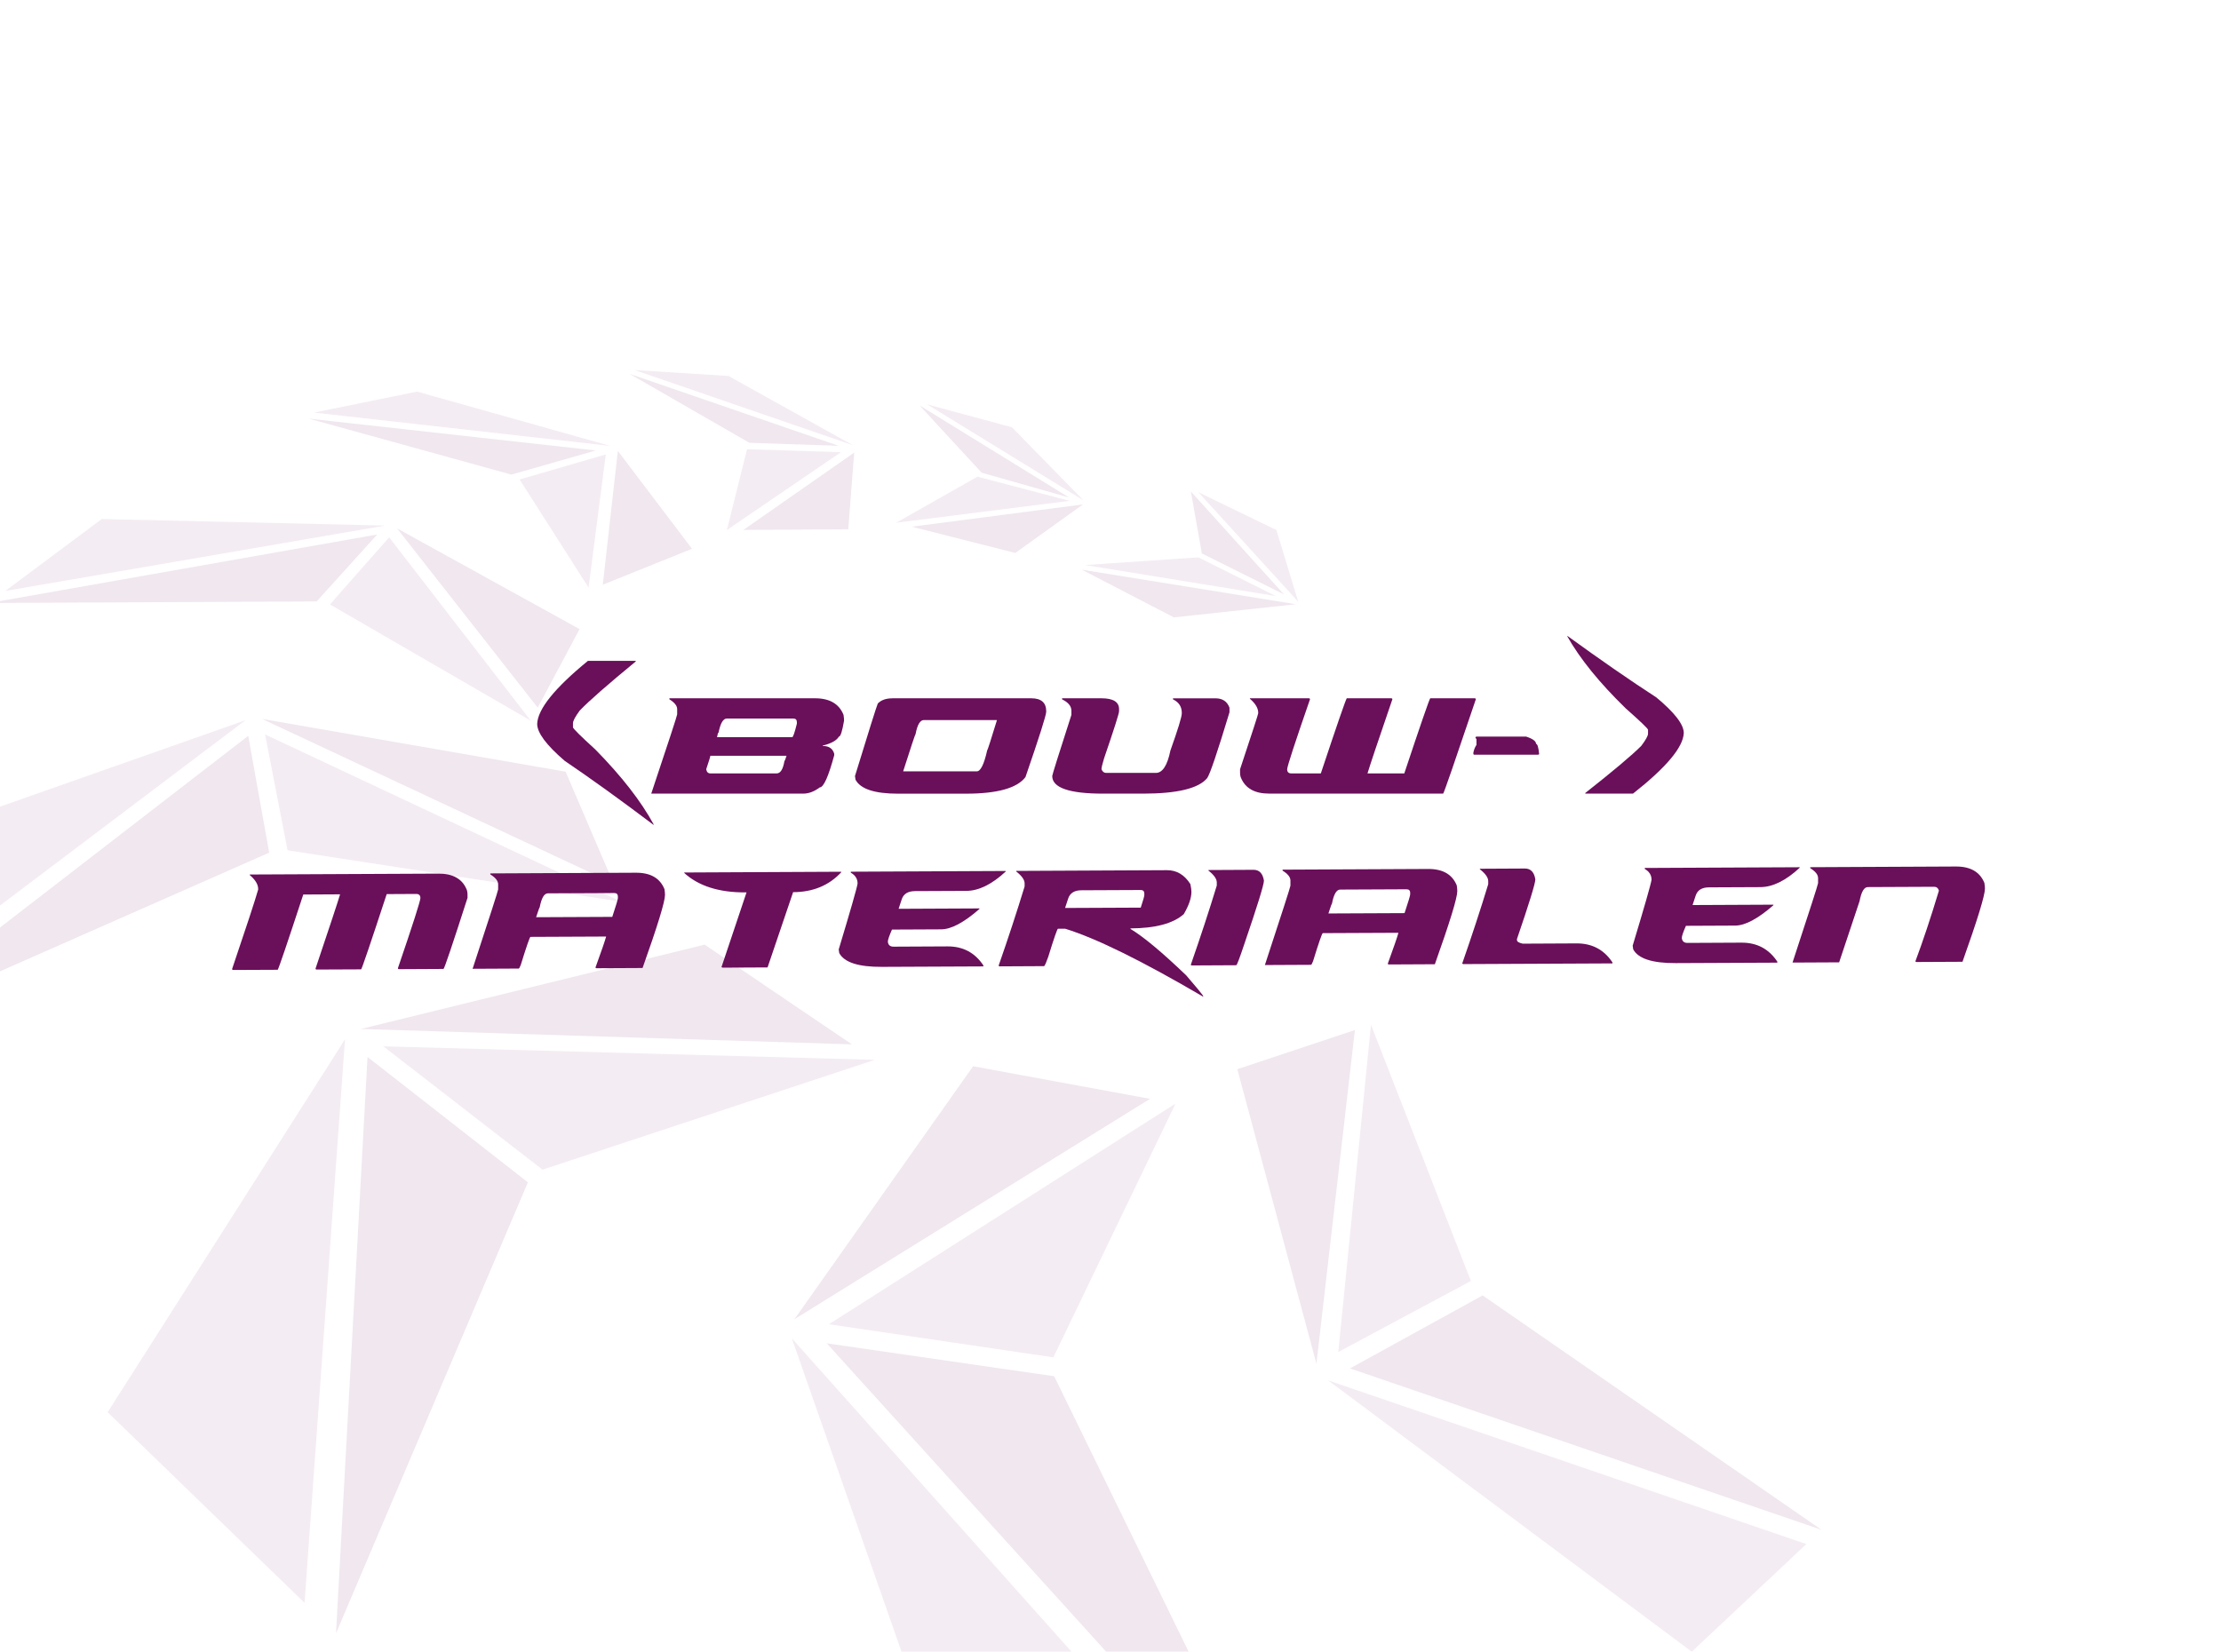 <?xml version="1.0" encoding="UTF-8"?>
<svg id="Laag_1" data-name="Laag 1" xmlns="http://www.w3.org/2000/svg" viewBox="0 0 585.94 435.87">
  <defs>
    <style>
      .cls-1 {
        opacity: .1;
      }

      .cls-2 {
        fill: #8b3c86;
      }

      .cls-2, .cls-3 {
        stroke-width: 0px;
      }

      .cls-3 {
        fill: #6a0f5a;
      }
    </style>
  </defs>
  <g class="cls-1">
    <polygon class="cls-2" points="285.8 132.01 244.6 106.71 266.98 112.76 285.8 132.01"/>
    <polygon class="cls-3" points="258.98 124.74 242.58 106.97 282.05 131.29 258.98 124.74"/>
    <polygon class="cls-3" points="338.72 156.85 317.07 146.04 314.17 129.69 338.72 156.85"/>
    <polygon class="cls-2" points="342.5 158.79 316.15 129.89 336.74 139.87 342.5 158.79"/>
    <polygon class="cls-2" points="167.45 97.66 192.21 99.22 225 117.48 167.45 97.66"/>
    <polygon class="cls-3" points="197.7 116.85 166.06 98.64 221.24 117.64 197.7 116.85"/>
    <polygon class="cls-2" points="286.28 149.11 316.17 147.08 336.59 157.29 286.28 149.11"/>
    <polygon class="cls-3" points="240.55 138.99 285.71 133.11 267.85 145.92 240.55 138.99"/>
    <polygon class="cls-3" points="309.69 162.92 285.42 150.34 341.87 159.45 309.69 162.92"/>
    <polygon class="cls-2" points="236.43 137.94 257.87 125.79 282.16 132.17 236.43 137.94"/>
    <polygon class="cls-3" points="196.13 139.84 225.35 119.44 223.79 139.67 196.13 139.84"/>
    <polygon class="cls-2" points="191.77 139.86 197.08 118.55 221.86 119.33 191.77 139.86"/>
    <polygon class="cls-2" points="82.86 108.88 110.03 103.34 160.94 117.66 82.86 108.88"/>
    <polygon class="cls-3" points="81.5 110.48 157.18 118.88 134.91 125.24 81.5 110.48"/>
    <polygon class="cls-3" points="159.03 154.3 163 118.99 182.57 144.82 159.03 154.3"/>
    <polygon class="cls-2" points="155.28 155.07 137.08 126.53 159.82 119.92 155.28 155.07"/>
    <polygon class="cls-3" points="141.86 186.74 104.75 139.43 152.9 166.01 141.86 186.74"/>
    <polygon class="cls-2" points="87.04 159.5 102.67 141.79 140.03 190.18 87.04 159.5"/>
    <polygon class="cls-2" points="1.41 155.94 26.84 136.97 101.65 138.69 1.41 155.94"/>
    <polygon class="cls-3" points="-2.84 159.12 99.51 141.05 83.54 158.71 -2.84 159.12"/>
    <polygon class="cls-3" points="69.15 189.72 149.22 203.64 161.85 233.12 69.15 189.72"/>
    <polygon class="cls-2" points="75.87 224.38 69.93 193.81 163.93 237.96 75.87 224.38"/>
    <polygon class="cls-2" points="353.07 356.78 361.69 270.41 388.05 338.04 353.07 356.78"/>
    <polygon class="cls-3" points="356.16 361.11 391.15 341.84 480.54 403.69 356.16 361.11"/>
    <polygon class="cls-3" points="95.22 271.53 185.9 249.28 224.74 275.59 95.22 271.53"/>
    <polygon class="cls-3" points="347.3 359.87 326.43 282.15 357.45 271.82 347.3 359.87"/>
    <polygon class="cls-2" points="143.13 308.66 101.13 276.11 230.78 279.68 143.13 308.66"/>
    <polygon class="cls-2" points="218.68 349.45 310.13 291.22 277.9 358.19 218.68 349.45"/>
    <polygon class="cls-3" points="209.58 348.13 256.73 281.37 303.4 289.97 209.58 348.13"/>
    <polygon class="cls-2" points="-34.09 264.7 -29.63 223.31 64.76 190.06 -34.09 264.7"/>
    <polygon class="cls-2" points="446.32 435.87 350.4 364.27 476.55 407.46 446.32 435.87"/>
    <polygon class="cls-3" points="-34.86 271.7 65.49 194.18 71.02 225 -34.86 271.7"/>
    <polygon class="cls-3" points="339.01 487.95 218.12 354.49 278.11 363.17 339.01 487.95"/>
    <polygon class="cls-2" points="253.56 480.79 208.9 353.17 328.36 487.05 253.56 480.79"/>
    <polygon class="cls-2" points="80.35 422.97 28.4 372.66 91.02 274.27 80.35 422.97"/>
    <polygon class="cls-3" points="88.65 431 96.96 278.92 139.27 312 88.65 431"/>
  </g>
  <g>
    <path class="cls-3" d="m65.9,230.77l49.76-.23c3.76-.02,6.23,1.34,7.4,4.07.18.36.28.87.28,1.5v.82c-3.95,12.3-6.06,18.55-6.33,18.76l-11.76.06c-.18,0-.27-.09-.27-.27,3.96-11.59,5.93-17.75,5.93-18.49,0-.73-.37-1.09-1.1-1.09l-7.79.04c-4.22,12.87-6.47,19.49-6.74,19.86l-11.76.05c-.18,0-.27-.09-.27-.27,3.77-11.21,5.93-17.73,6.47-19.58l-9.71.05c-4.22,12.87-6.47,19.49-6.74,19.86l-11.76.05c-.18,0-.27-.09-.27-.27,3.78-11.16,6.07-18.14,6.87-20.95v-.14c0-1.21-.74-2.43-2.21-3.68v-.14Z"/>
    <path class="cls-3" d="m129.34,230.48l38.42-.18c3.85-.02,6.36,1.43,7.54,4.34.09.62.14,1.12.14,1.5,0,1.78-1.97,8.21-5.92,19.3l-12.17.06-.27-.14c1.62-4.45,2.56-7.19,2.83-8.22l-19.96.09c-.18,0-1.04,2.47-2.56,7.4-.25.64-.43.96-.54.96l-12.17.06c4.49-13.67,6.74-20.65,6.74-20.95v-1.37c-.01-.89-.7-1.75-2.07-2.59v-.27Zm12.09,11.56l20.1-.09c.99-2.99,1.48-4.63,1.48-4.93v-.41c0-.64-.33-.96-.96-.95l-17.5.08c-.98,0-1.7,1.24-2.17,3.7-.07,0-.38.87-.94,2.6Z"/>
    <path class="cls-3" d="m180.5,230.24l41.43-.2v.14c-3.22,3.48-7.45,5.23-12.69,5.25l-6.74,19.86-11.89.06-.27-.14,6.61-19.72h-.27c-6.97.04-12.36-1.67-16.16-5.12v-.14Z"/>
    <path class="cls-3" d="m224.45,230.03l40.88-.19v.14c-3.65,3.39-7.11,5.09-10.37,5.11l-13.54.06c-1.89,0-3.07.74-3.54,2.21l-.81,2.46,21.33-.1v.14c-4.08,3.57-7.45,5.37-10.09,5.38l-12.99.06c-.72,1.64-1.08,2.69-1.08,3.15v.14c.12.82.62,1.23,1.51,1.22l14.22-.07c4.08-.02,7.23,1.65,9.46,5.01v.27s-26.79.12-26.79.12c-6.17.03-9.92-1.18-11.23-3.64l-.14-.96c3.14-10.41,4.8-16.2,4.98-17.39,0-1.23-.6-2.19-1.79-2.86v-.27Z"/>
    <path class="cls-3" d="m268.09,229.82l39.78-.19c2.55-.01,4.61,1.21,6.17,3.66.19.87.28,1.55.28,2.05,0,1.62-.67,3.58-2.02,5.89-2.79,2.47-7.48,3.73-14.06,3.76v.14c3.43,2.06,8.32,6.14,14.69,12.24,2.66,3.11,3.99,4.7,3.99,4.77.37.45.55.73.55.82h-.14c-16.09-9.43-28.19-15.38-36.31-17.88h-1.91c-.18,0-1.04,2.47-2.56,7.4-.5,1.44-.86,2.26-1.08,2.47l-11.76.06-.27-.14c2.61-7.49,4.9-14.47,6.87-20.95v-.82c0-.93-.74-1.98-2.21-3.13v-.14Zm12.9,9.78l19.96-.09c.63-1.92.94-3.01.94-3.29v-.41c0-.64-.33-.96-.96-.95l-15.59.07c-1.89,0-3.07.74-3.54,2.2l-.81,2.46Z"/>
    <path class="cls-3" d="m318.81,229.59l11.89-.06c1.53,0,2.44.95,2.75,2.86,0,1.05-1.7,6.57-5.12,16.57-1.21,3.63-1.93,5.55-2.16,5.75l-11.76.06-.27-.14c2.61-7.49,4.9-14.47,6.87-20.95v-.82c0-.93-.74-1.98-2.21-3.13v-.14Z"/>
    <path class="cls-3" d="m338.36,229.49l38.42-.18c3.85-.02,6.36,1.43,7.54,4.34.09.62.14,1.12.14,1.5,0,1.78-1.97,8.21-5.92,19.3l-12.17.06-.27-.14c1.62-4.45,2.56-7.19,2.83-8.22l-19.96.09c-.18,0-1.04,2.47-2.56,7.4-.25.64-.43.96-.54.96l-12.17.06c4.49-13.67,6.74-20.65,6.74-20.95v-1.37c-.01-.89-.7-1.75-2.07-2.59v-.27Zm12.09,11.56l20.1-.09c.99-2.99,1.48-4.63,1.48-4.93v-.41c0-.64-.33-.96-.96-.95l-17.5.08c-.98,0-1.7,1.24-2.17,3.7-.07,0-.38.87-.94,2.6Z"/>
    <path class="cls-3" d="m390.41,229.25l11.89-.06c1.53,0,2.44.95,2.75,2.86,0,1.05-1.61,6.3-4.85,15.75v.27c0,.41.51.73,1.51.95l14.22-.07c4.08-.02,7.23,1.65,9.46,5.01v.27s-39.37.18-39.37.18l-.27-.13c2.61-7.49,4.9-14.47,6.87-20.95v-.82c0-.93-.74-1.98-2.21-3.13v-.14Z"/>
    <path class="cls-3" d="m433.91,229.04l40.88-.19v.14c-3.65,3.39-7.11,5.09-10.37,5.11l-13.54.06c-1.89,0-3.07.74-3.54,2.21l-.81,2.46,21.33-.1v.14c-4.08,3.57-7.45,5.37-10.09,5.38l-12.99.06c-.72,1.64-1.08,2.69-1.08,3.15v.14c.12.82.62,1.23,1.51,1.22l14.22-.07c4.08-.02,7.23,1.65,9.46,5.01v.27s-26.79.12-26.79.12c-6.18.03-9.92-1.18-11.23-3.64l-.14-.96c3.14-10.41,4.8-16.2,4.98-17.39,0-1.23-.6-2.18-1.79-2.86v-.27Z"/>
    <path class="cls-3" d="m477.56,228.84l38.42-.18c3.85-.02,6.36,1.43,7.54,4.34.09.62.14,1.12.14,1.5,0,1.78-1.97,8.21-5.92,19.3l-12.17.06-.27-.14c1.98-5.29,4.05-11.5,6.2-18.62v-.14c-.21-.64-.62-.95-1.24-.95l-17.5.08c-.98,0-1.7,1.24-2.17,3.7l-5.39,16.16-12.3.06c4.49-13.67,6.74-20.65,6.74-20.95v-1.37c-.01-.89-.7-1.75-2.07-2.59v-.27Z"/>
  </g>
  <g>
    <path class="cls-3" d="m155.13,174.39h12.58v.17c-7.43,6.11-12.35,10.42-14.77,12.95-1.19,1.62-1.78,2.73-1.78,3.35v1.06c0,.32,1.96,2.27,5.88,5.84,6.93,7.04,12.08,13.66,15.45,19.86h-.14c-8.73-6.59-16.52-12.2-23.38-16.85-4.83-4.15-7.25-7.39-7.25-9.74.14-3.9,4.6-9.45,13.4-16.65Z"/>
    <path class="cls-3" d="m176.6,184.27h38.42c3.85,0,6.36,1.46,7.52,4.38.09.62.14,1.12.14,1.5-.48,2.83-.93,4.24-1.37,4.24-.59,1-1.96,1.78-4.1,2.32h-.14v.14c1.62,0,2.62.68,3.01,2.05v.41c-1.53,5.65-2.8,8.48-3.83,8.48-1.44,1.09-2.89,1.64-4.38,1.64h-40.06c4.56-13.65,6.84-20.62,6.84-20.92v-1.37c0-.89-.68-1.75-2.05-2.6v-.27Zm10.8,15.18c0,.21-.37,1.39-1.09,3.55.14.73.5,1.09,1.09,1.09h17.5c1,0,1.69-1.09,2.05-3.28.09,0,.27-.46.55-1.37h-20.1Zm1.78-4.92h19.82c.23,0,.64-1.19,1.23-3.55v-.41c0-.64-.32-.96-.96-.96h-17.5c-.98,0-1.71,1.23-2.19,3.69-.14,0-.27.41-.41,1.23Z"/>
    <path class="cls-3" d="m235.41,184.27h36.64c2.64,0,3.96,1.14,3.96,3.42v.14c0,.89-1.82,6.63-5.47,17.23-2.21,2.92-7.45,4.38-15.72,4.38h-17.91c-6.17,0-9.91-1.23-11.21-3.69l-.14-.96c3.65-11.89,5.65-18.28,6.02-19.14.87-.91,2.14-1.37,3.83-1.37Zm2.87,19.28h19.41c1,0,1.91-1.82,2.73-5.47.18-.3,1.05-2.99,2.6-8.07h-19.28c-1,0-1.73,1.23-2.19,3.69-.09,0-1.18,3.28-3.28,9.84Z"/>
    <path class="cls-3" d="m280.19,184.27h10.39c3.1,0,4.65.96,4.65,2.87v.55c0,.59-1.32,4.74-3.96,12.44-.46,1.5-.68,2.46-.68,2.87.27.64.68.96,1.23.96h13.12c1.75,0,3.03-1.96,3.83-5.88,2-5.63,3.01-8.91,3.01-9.84v-.14c0-1.62-.77-2.8-2.32-3.55v-.27h11.21c1.85,0,3.08.82,3.69,2.46v1.23c-3.19,10.55-5.15,16.34-5.88,17.36-2.26,2.73-7.91,4.1-16.95,4.1h-10.53c-8.93,0-13.4-1.55-13.4-4.65,0-.3,1.69-5.67,5.06-16.13v-1.09c0-1.21-.82-2.21-2.46-3.01v-.27Z"/>
    <path class="cls-3" d="m329.74,184.27h15.59c.18.02.27.11.27.27-4.01,11.58-6.02,17.73-6.02,18.46s.36,1.09,1.09,1.09h7.79c4.28-12.85,6.56-19.46,6.84-19.82h11.76c.18.02.27.11.27.27-3.83,11.19-6.02,17.71-6.56,19.55h9.71c4.28-12.85,6.56-19.46,6.84-19.82h11.76c.18.02.27.11.27.27-5.47,16.22-8.34,24.52-8.61,24.88h-45.94c-3.76,0-6.22-1.37-7.38-4.1-.18-.37-.27-.87-.27-1.5v-.82c3.19-9.62,4.79-14.54,4.79-14.77v-.14c0-1.21-.73-2.44-2.19-3.69v-.14Z"/>
    <path class="cls-3" d="m389.52,194.38h13.12c1.73.57,2.6,1.21,2.6,1.91.36,0,.64.91.82,2.73l-.27.14h-16.82c-.18,0-.27-.09-.27-.27v-.27c.16-.8.43-1.48.82-2.05v-1.5l-.27-.41c.02-.18.11-.27.27-.27Z"/>
    <path class="cls-3" d="m413.44,167.86h.14c8.73,6.33,16.52,11.72,23.38,16.17,4.83,4.01,7.25,7.14,7.25,9.4-.14,3.74-4.6,9.07-13.4,16h-12.58v-.17c7.43-5.86,12.35-10,14.77-12.44,1.18-1.57,1.78-2.64,1.78-3.21v-1.03c0-.29-1.96-2.18-5.88-5.64-6.93-6.75-12.08-13.1-15.45-19.07Z"/>
  </g>
</svg>